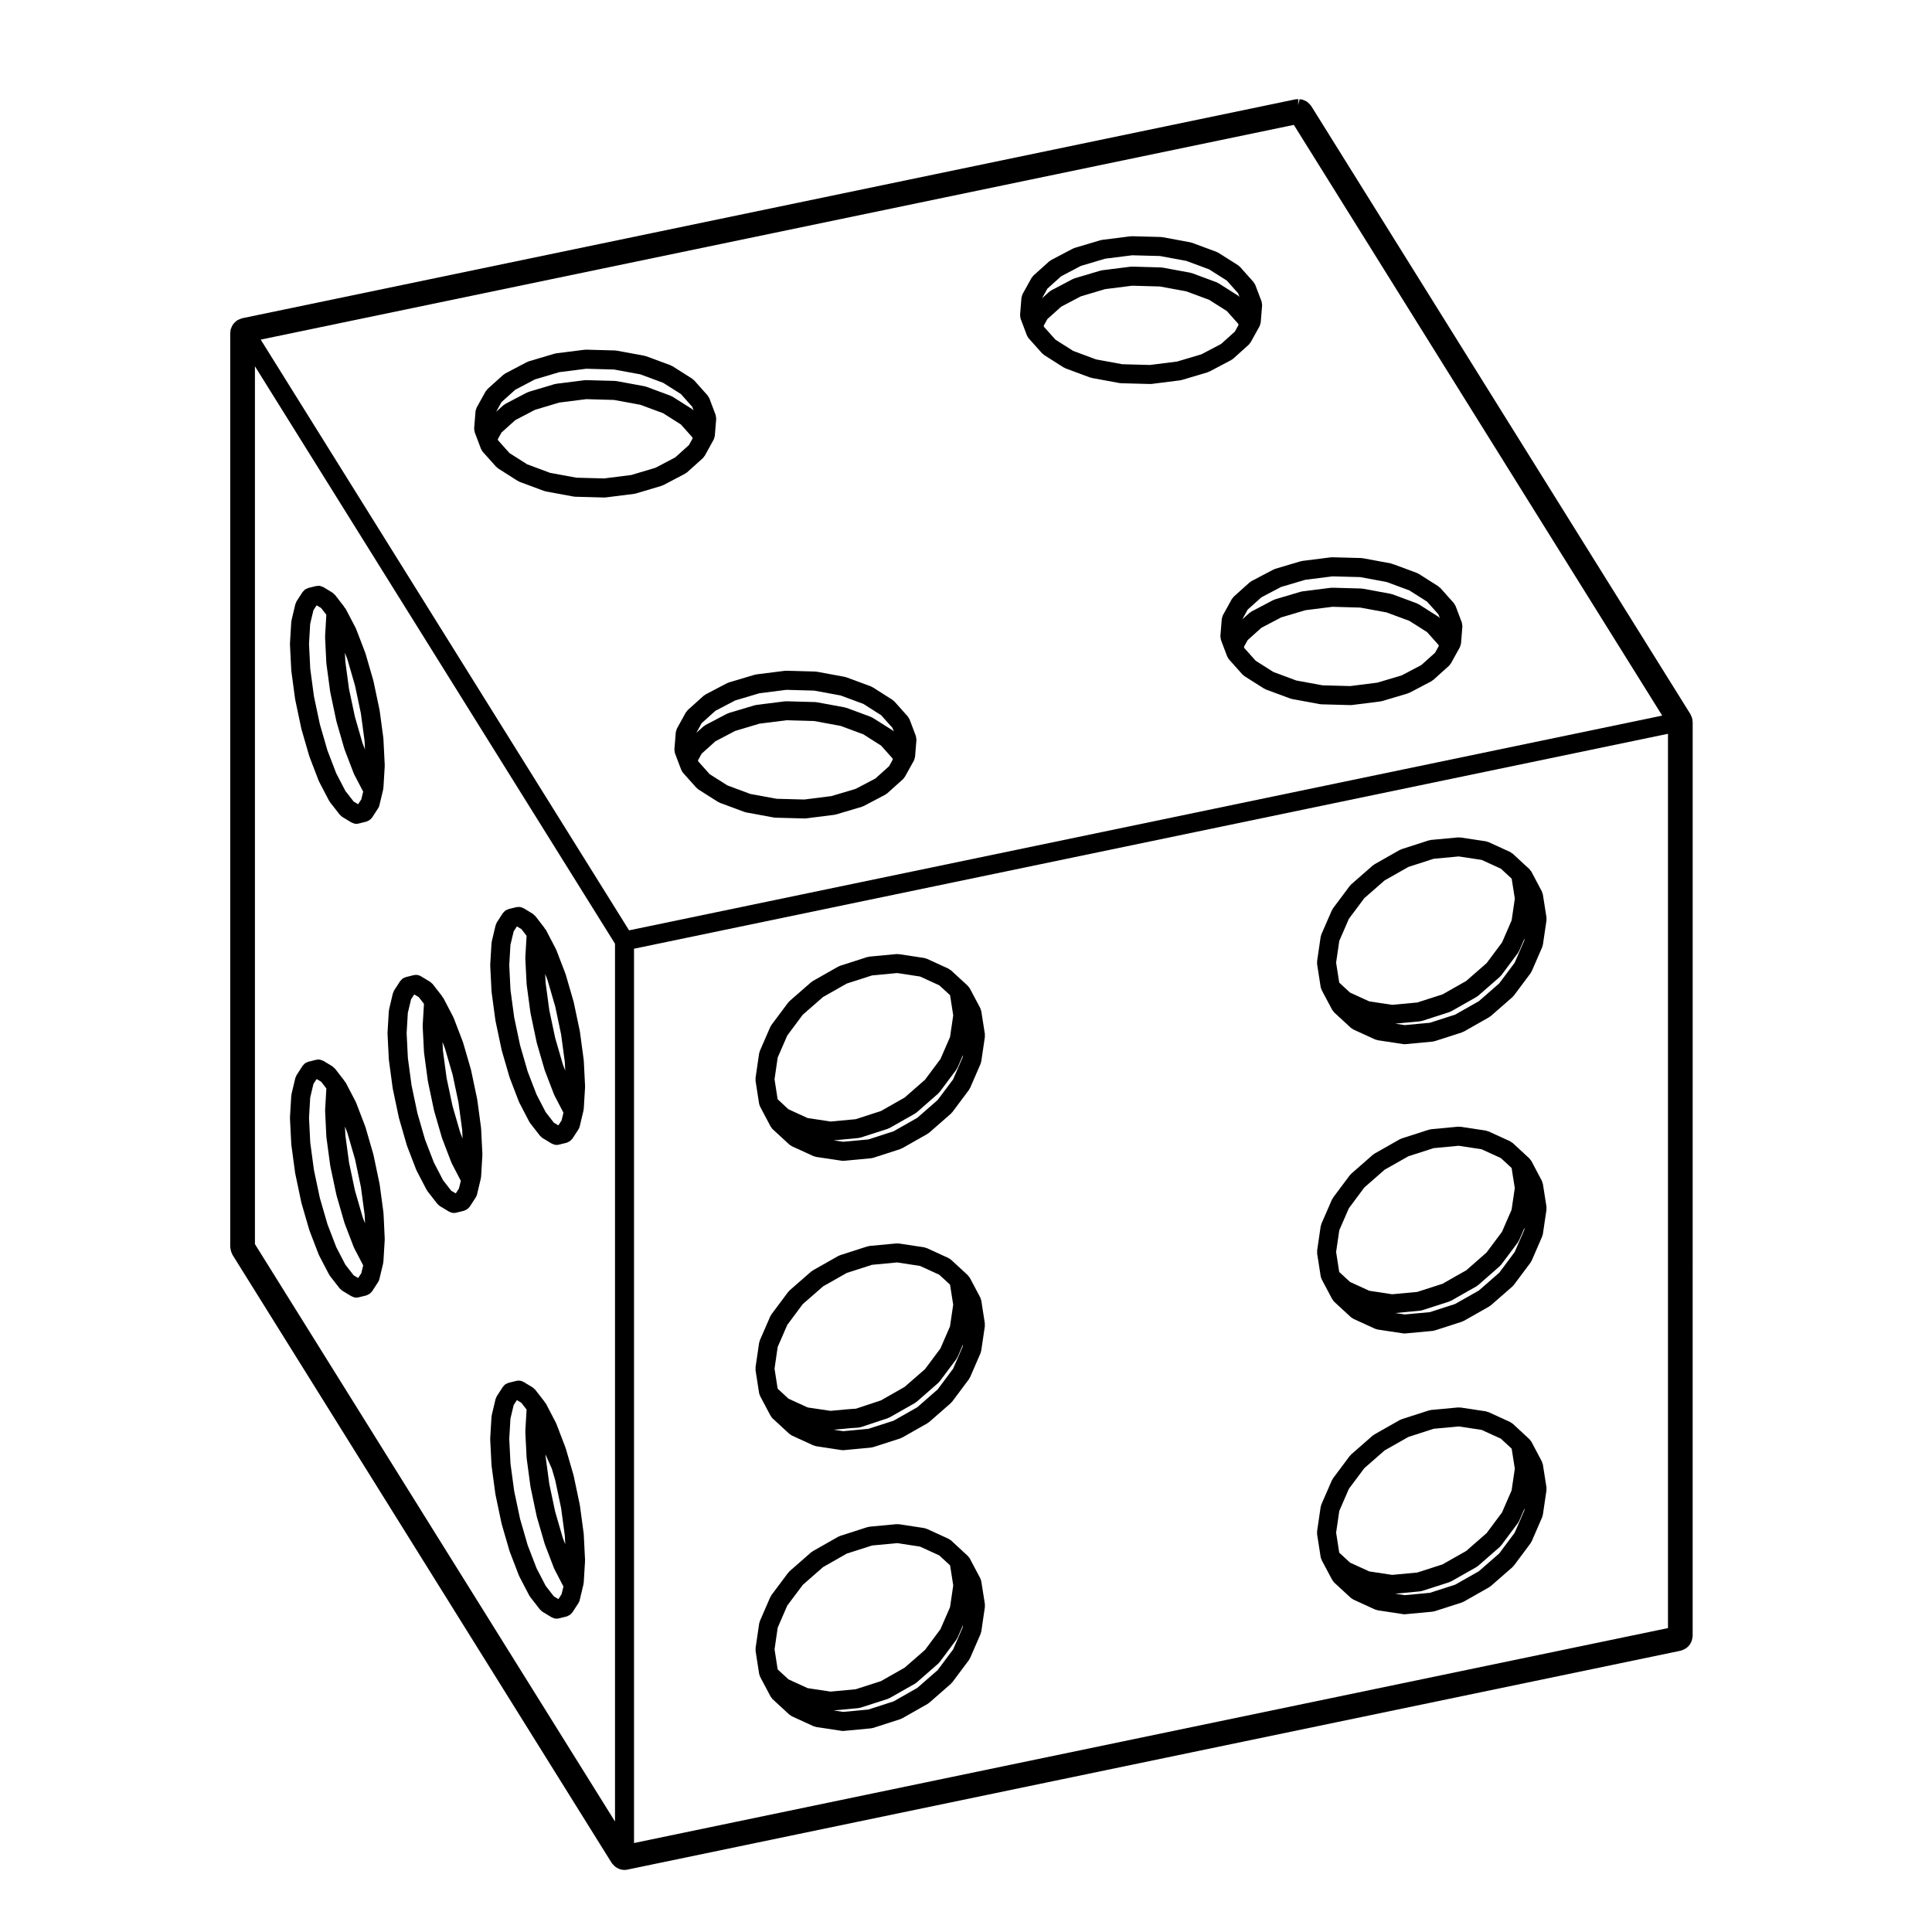 <?xml version="1.0" encoding="UTF-8"?>
<!-- Uploaded to: ICON Repo, www.iconrepo.com, Generator: ICON Repo Mixer Tools -->
<svg fill="#000000" width="800px" height="800px" version="1.1" viewBox="144 144 512 512" xmlns="http://www.w3.org/2000/svg">
 <g>
  <path d="m481.61 294.92c-0.074 0.031-0.156 0.031-0.23 0.07l-5.727 3.012c-0.098 0.051-0.152 0.133-0.238 0.191-0.09 0.066-0.191 0.09-0.277 0.168l-4.18 3.758c-0.109 0.105-0.176 0.238-0.266 0.359-0.086 0.105-0.191 0.18-0.258 0.301l-2.352 4.262c-0.004 0.004 0 0.012-0.004 0.012-0.09 0.172-0.121 0.367-0.176 0.559-0.035 0.141-0.105 0.273-0.117 0.418 0 0.012-0.004 0.016-0.004 0.023l-0.363 4.469c0 0.016 0.004 0.031 0.004 0.047-0.012 0.18 0.035 0.359 0.066 0.539 0.023 0.152 0.023 0.312 0.074 0.453 0.004 0.02 0.004 0.035 0.012 0.055l0.953 2.527s0.004 0 0.004 0.004v0l0.699 1.828c0.016 0.035 0.055 0.051 0.07 0.086 0.105 0.242 0.215 0.484 0.402 0.691l3.543 3.977c0.07 0.082 0.168 0.109 0.246 0.18 0.102 0.09 0.168 0.203 0.289 0.273l5.215 3.305c0.055 0.035 0.121 0.02 0.18 0.051 0.102 0.055 0.176 0.141 0.293 0.18l6.516 2.418c0.082 0.031 0.156 0.02 0.238 0.039 0.066 0.016 0.109 0.059 0.18 0.074l7.379 1.359c0.117 0.02 0.227 0.023 0.336 0.031 0.02 0 0.035 0.012 0.051 0.012l6.555 0.176h0.004l1.18 0.031h0.066c0.105 0 0.211-0.004 0.312-0.02l7.559-0.953c0.051-0.004 0.09-0.035 0.141-0.047 0.086-0.016 0.172-0.012 0.262-0.039l6.879-2.047c0.102-0.031 0.168-0.098 0.258-0.137 0.066-0.023 0.133-0.016 0.195-0.051l5.727-3.012c0.086-0.047 0.137-0.121 0.211-0.172 0.102-0.066 0.211-0.102 0.301-0.18l4.18-3.758c0.168-0.152 0.273-0.336 0.387-0.52 0.035-0.055 0.102-0.082 0.133-0.137l1.754-3.168s0.004 0 0.004-0.004l0.598-1.074c0.012-0.02 0.012-0.039 0.02-0.059 0.086-0.156 0.117-0.336 0.16-0.516 0.039-0.141 0.105-0.281 0.117-0.422 0.004-0.012 0.012-0.02 0.012-0.031l0.363-4.469c0-0.016-0.004-0.031-0.004-0.047 0.012-0.188-0.035-0.367-0.07-0.555-0.02-0.145-0.02-0.297-0.07-0.434-0.004-0.02 0-0.039-0.012-0.059l-1.652-4.359c-0.066-0.168-0.176-0.289-0.273-0.43-0.074-0.117-0.109-0.25-0.207-0.359l-0.051-0.055c-0.004 0-0.004-0.004-0.012-0.012l-3.492-3.91c-0.086-0.09-0.191-0.137-0.289-0.211-0.09-0.074-0.141-0.172-0.246-0.238l-4.523-2.871s-0.004 0-0.004-0.004l-0.66-0.422c-0.086-0.051-0.176-0.059-0.262-0.105-0.086-0.039-0.141-0.105-0.227-0.137l-6.16-2.281c-0.07-0.023-0.133-0.012-0.203-0.031-0.059-0.023-0.105-0.082-0.172-0.105-0.07-0.023-0.137-0.012-0.203-0.031-0.07-0.02-0.121-0.066-0.195-0.082l-7.379-1.367c-0.07-0.016-0.133 0.012-0.195 0-0.07-0.004-0.121-0.039-0.191-0.047l-7.734-0.207h-0.07c-0.055 0-0.105 0.023-0.156 0.031-0.055 0-0.105-0.02-0.156-0.012l-7.566 0.953c-0.074 0.012-0.125 0.051-0.203 0.066-0.07 0.016-0.133 0-0.203 0.02l-6.879 2.047c-0.074 0.039-0.133 0.102-0.211 0.129zm42.699 22.059-3.641 3.269-5.223 2.746-6.434 1.914-7.168 0.906-0.988-0.023-6.367-0.172-6.969-1.281-6.055-2.254-4.699-2.977-3.004-3.367-0.109-0.309 0.988-1.789 3.641-3.269 5.223-2.746 6.434-1.914 7.176-0.906 7.356 0.207 6.973 1.281 6.055 2.242 4.691 2.977 3.008 3.367 0.109 0.301zm-34.371-19.332 7.176-0.906 7.356 0.195 6.984 1.293 0.156 0.055 5.875 2.176 0.438 0.281h0.012s0.004 0.004 0.004 0.004l4.246 2.695 3.012 3.367 0.367 0.977c-0.039-0.039-0.09-0.059-0.125-0.098-0.09-0.074-0.145-0.176-0.25-0.242l-5.203-3.305c-0.082-0.051-0.168-0.055-0.246-0.098-0.086-0.039-0.141-0.105-0.23-0.141l-6.516-2.414c-0.074-0.023-0.141-0.016-0.215-0.035-0.07-0.02-0.125-0.066-0.203-0.082l-7.379-1.359c-0.07-0.012-0.133 0.012-0.195 0-0.07-0.004-0.121-0.039-0.191-0.047l-7.734-0.215c-0.066 0-0.117 0.031-0.18 0.035-0.07 0-0.133-0.023-0.203-0.016l-7.566 0.953c-0.074 0.012-0.125 0.051-0.203 0.066-0.07 0.016-0.133 0-0.203 0.02l-6.879 2.047c-0.086 0.023-0.137 0.086-0.215 0.117-0.082 0.031-0.16 0.031-0.238 0.07l-5.727 3.012c-0.098 0.051-0.152 0.137-0.238 0.195-0.09 0.059-0.191 0.086-0.277 0.16l-1.918 1.723 1.414-2.57 3.641-3.269 5.223-2.746z"/>
  <path d="m553.83 463.79-0.953-6.062c-0.02-0.125-0.098-0.238-0.137-0.363-0.047-0.137-0.055-0.289-0.121-0.414l-2.098-3.965c0-0.012-0.004-0.012-0.004-0.012l-0.691-1.301c-0.066-0.117-0.168-0.195-0.25-0.309-0.09-0.117-0.145-0.258-0.266-0.363l-0.984-0.906-3.441-3.188c-0.102-0.09-0.223-0.125-0.332-0.195-0.109-0.082-0.203-0.188-0.328-0.246l-5.785-2.644c-0.105-0.051-0.227-0.039-0.336-0.082-0.109-0.031-0.211-0.102-0.328-0.117l-6.731-1.023c-0.105-0.012-0.211 0.02-0.316 0.02-0.102 0-0.191-0.039-0.297-0.039l-7.227 0.68c-0.102 0.012-0.176 0.07-0.273 0.09-0.09 0.02-0.176 0-0.266 0.031l-7.227 2.324c-0.082 0.02-0.137 0.082-0.211 0.117-0.086 0.039-0.176 0.039-0.262 0.09l-6.731 3.82c-0.082 0.039-0.121 0.117-0.195 0.168-0.07 0.051-0.152 0.07-0.215 0.125l-5.773 5.059c-0.07 0.059-0.102 0.137-0.16 0.207-0.059 0.07-0.141 0.105-0.195 0.176l-4.43 5.934c-0.066 0.09-0.082 0.188-0.133 0.277-0.047 0.09-0.117 0.137-0.156 0.227l-2.797 6.414c-0.047 0.102-0.035 0.207-0.066 0.309-0.035 0.117-0.105 0.215-0.121 0.332l-0.945 6.465c-0.02 0.137 0.02 0.266 0.02 0.395 0.004 0.125-0.035 0.238-0.016 0.363l0.945 6.07c0.035 0.215 0.121 0.402 0.207 0.59 0.031 0.07 0.023 0.137 0.059 0.195l0.031 0.059 0.004 0.012 0.387 0.73 2.371 4.469c0.031 0.059 0.09 0.082 0.121 0.125 0.109 0.188 0.215 0.383 0.387 0.539l4.43 4.09c0.121 0.117 0.277 0.176 0.418 0.266 0.09 0.051 0.145 0.125 0.246 0.176l5.773 2.644c0.102 0.039 0.203 0.031 0.301 0.07 0.125 0.039 0.238 0.105 0.371 0.125l6.731 1.012c0.121 0.02 0.242 0.031 0.363 0.031h0.008 0.004 0.004c0.074 0 0.145 0 0.223-0.012l7.227-0.672c0.07 0 0.121-0.039 0.191-0.059 0.117-0.02 0.23-0.012 0.348-0.051l7.227-2.332c0.102-0.039 0.172-0.105 0.266-0.145 0.066-0.031 0.137-0.02 0.203-0.059l3.305-1.867h0.004l3.426-1.949c0.066-0.039 0.105-0.105 0.168-0.145 0.082-0.051 0.172-0.082 0.246-0.145l5.785-5.047c0.086-0.07 0.125-0.176 0.195-0.258 0.051-0.059 0.117-0.082 0.16-0.137l3.043-4.074c0.004 0 0.012 0 0.016-0.012l1.375-1.848c0.086-0.105 0.105-0.238 0.168-0.352 0.035-0.059 0.102-0.09 0.121-0.145l2.785-6.422c0.039-0.09 0.031-0.176 0.059-0.266 0.035-0.125 0.105-0.238 0.121-0.363l0.953-6.465c0.02-0.137-0.02-0.266-0.02-0.395 0.012-0.133 0.043-0.254 0.023-0.379zm-46.977 22.27-5.082-2.332-2.848-2.625-0.02-0.039-0.82-5.285 0.848-5.773 2.535-5.812 4.09-5.492 5.379-4.715 6.293-3.562 6.695-2.156 6.66-0.629 6.055 0.926 5.109 2.332 2.836 2.625 0.02 0.039 0.316 2.055 0.516 3.219-0.852 5.769-1.629 3.738-0.91 2.098-4.102 5.492-5.359 4.707-3.215 1.809c-0.004 0-0.004 0.012-0.004 0.012l-3.082 1.754-6.695 2.156-6.66 0.621zm41.086-16.102-2.535 5.844-1.203 1.613c-0.004 0.012-0.004 0.012-0.012 0.02l-2.863 3.84-5.414 4.727-3.18 1.809h-0.012l-3.094 1.754-6.691 2.168-6.66 0.609-2.519-0.371 6.57-0.621c0.07 0 0.121-0.039 0.191-0.059 0.117-0.02 0.23-0.012 0.344-0.051l7.227-2.324c0.105-0.039 0.18-0.105 0.277-0.156 0.066-0.031 0.137-0.02 0.195-0.051l3.293-1.879h0.004l3.426-1.941c0.074-0.039 0.117-0.105 0.188-0.156 0.074-0.059 0.16-0.082 0.23-0.137l5.773-5.059c0.082-0.07 0.109-0.168 0.18-0.238 0.055-0.059 0.125-0.09 0.176-0.145l4.438-5.934c0.086-0.117 0.105-0.246 0.172-0.363 0.031-0.059 0.098-0.082 0.121-0.145l1.023-2.363 0.438-1.012z"/>
  <path d="m298.7 550.58c-0.004-0.039-0.023-0.07-0.031-0.102 0-0.039 0.012-0.07 0.012-0.105l-1.004-7.445c-0.012-0.031-0.031-0.059-0.035-0.09s0.004-0.059 0-0.09l-1.594-7.578c-0.004-0.039-0.031-0.059-0.039-0.09-0.004-0.039 0.004-0.07-0.004-0.102l-0.953-3.285-1.133-3.894c-0.012-0.039-0.039-0.059-0.051-0.102-0.016-0.031-0.012-0.07-0.02-0.102l-2.418-6.309c-0.02-0.051-0.055-0.082-0.074-0.117-0.023-0.051-0.016-0.102-0.047-0.145l-2.602-4.996c-0.07-0.137-0.188-0.227-0.277-0.344-0.039-0.07-0.09-0.137-0.133-0.195-0.023-0.039-0.035-0.09-0.066-0.125l-2.371-3.059c-0.098-0.117-0.227-0.188-0.332-0.289-0.117-0.105-0.207-0.238-0.344-0.324l-2.418-1.465c-0.031-0.012-0.059-0.012-0.09-0.031-0.262-0.145-0.539-0.258-0.836-0.297-0.332-0.059-0.664-0.039-0.984 0.039l-2.086 0.516c-0.133 0.031-0.23 0.105-0.352 0.168-0.168 0.07-0.344 0.117-0.5 0.227-0.176 0.125-0.312 0.297-0.449 0.465-0.07 0.082-0.156 0.125-0.215 0.215l-0.035 0.059c-0.004 0-0.004 0.012-0.004 0.012l-1.465 2.258c-0.004 0-0.012 0.012-0.012 0.012l-0.082 0.117c-0.07 0.117-0.09 0.246-0.141 0.363-0.066 0.145-0.152 0.266-0.191 0.422l-1.004 4.231c-0.02 0.082 0 0.145-0.012 0.215-0.012 0.082-0.051 0.137-0.055 0.215l-0.344 5.719c-0.004 0.051 0.02 0.09 0.02 0.137 0 0.047-0.023 0.09-0.023 0.137l0.344 6.82c0.004 0.039 0.023 0.07 0.031 0.105 0 0.039-0.012 0.07-0.012 0.102l1.004 7.453c0.012 0.039 0.031 0.059 0.035 0.102 0.004 0.031-0.004 0.059 0 0.09l1.594 7.578c0.004 0.031 0.031 0.059 0.039 0.102 0.004 0.031 0 0.059 0.004 0.09l2.086 7.184c0.012 0.02 0.039 0.031 0.047 0.059 0.016 0.051 0.004 0.102 0.023 0.137l2.418 6.297c0.016 0.039 0.051 0.051 0.07 0.09 0.02 0.051 0.02 0.117 0.051 0.168l2.602 4.996c0.023 0.059 0.086 0.082 0.109 0.125 0.055 0.082 0.07 0.176 0.133 0.258l2.602 3.344c0.051 0.07 0.121 0.09 0.176 0.145 0.156 0.168 0.301 0.344 0.504 0.465l2.418 1.465c0.047 0.031 0.102 0.02 0.137 0.039 0.359 0.195 0.746 0.324 1.168 0.324 0.195 0 0.398-0.02 0.598-0.07l2.086-0.516c0.125-0.031 0.227-0.117 0.344-0.168 0.121-0.051 0.238-0.09 0.352-0.168 0.289-0.168 0.523-0.383 0.711-0.648 0.031-0.039 0.082-0.051 0.105-0.09l0.047-0.07 1.547-2.383c0.156-0.238 0.277-0.504 0.344-0.797l0.828-3.481 0.176-0.734c0.02-0.082 0-0.145 0.012-0.215 0.012-0.082 0.051-0.137 0.055-0.215l0.344-5.727c0.004-0.051-0.02-0.09-0.02-0.137s0.023-0.102 0.023-0.145zm-5.875 15.891-0.805 1.25-0.105 0.02-1.133-0.68-2.172-2.797-2.422-4.676-2.344-6.082-2.019-6.977-1.559-7.379-0.98-7.258-0.328-6.594 0.316-5.352 0.855-3.594 0.812-1.25 0.105-0.031 1.133 0.691 1.375 1.785-0.336 5.68c-0.004 0.051 0.02 0.09 0.02 0.137 0 0.047-0.023 0.09-0.023 0.137l0.344 6.812c0.004 0.039 0.023 0.07 0.031 0.105 0 0.039-0.012 0.07-0.012 0.102l1.004 7.453c0.012 0.039 0.031 0.059 0.035 0.102 0.004 0.031-0.004 0.059 0 0.09l1.594 7.578c0.004 0.031 0.031 0.059 0.039 0.102 0.004 0.031 0 0.059 0.004 0.09l2.086 7.184c0.012 0.02 0.039 0.031 0.051 0.059 0.012 0.051 0 0.09 0.02 0.137l2.418 6.309c0.012 0.031 0.051 0.051 0.066 0.082 0.023 0.059 0.023 0.117 0.055 0.176l2.367 4.566zm0.328-14.879-2.031-6.996-1.559-7.379-0.977-7.262-0.023-0.504 1.699 3.82 0.883 3.023 1.559 7.391 0.977 7.25 0.117 2.324z"/>
  <path d="m271.5 443.06c-0.004-0.039-0.023-0.07-0.031-0.105 0-0.031 0.012-0.059 0.012-0.102l-1.004-7.453c-0.012-0.031-0.031-0.059-0.035-0.09s0.004-0.059 0-0.09l-1.594-7.578c-0.004-0.039-0.031-0.059-0.039-0.09-0.004-0.039 0.004-0.07-0.004-0.102l-0.953-3.285-1.133-3.894c-0.012-0.039-0.039-0.059-0.051-0.102-0.016-0.031-0.012-0.07-0.02-0.102l-2.418-6.309c-0.02-0.051-0.059-0.082-0.082-0.125-0.02-0.039-0.02-0.09-0.039-0.137l-2.602-4.988c-0.07-0.125-0.188-0.215-0.277-0.332-0.039-0.082-0.082-0.137-0.121-0.207-0.023-0.039-0.035-0.09-0.066-0.125l-0.012-0.012-2.371-3.047c-0.098-0.117-0.223-0.188-0.328-0.281-0.121-0.109-0.211-0.242-0.359-0.328l-2.414-1.457c-0.289-0.176-0.605-0.293-0.945-0.344-0.332-0.051-0.68-0.031-1.004 0.051l-2.047 0.508c-0.117 0.023-0.203 0.102-0.309 0.141-0.191 0.074-0.383 0.141-0.551 0.258-0.156 0.109-0.266 0.262-0.395 0.398-0.082 0.098-0.188 0.16-0.262 0.273l-1.594 2.449c-0.086 0.121-0.105 0.273-0.16 0.402-0.055 0.133-0.141 0.246-0.176 0.387l-1.004 4.231c-0.02 0.082 0 0.145-0.012 0.227-0.012 0.07-0.051 0.125-0.055 0.207l-0.344 5.727c-0.004 0.051 0.02 0.09 0.02 0.137s-0.023 0.09-0.023 0.137l0.344 6.812c0.004 0.039 0.023 0.07 0.031 0.105 0 0.039-0.012 0.07-0.012 0.102l1.004 7.453c0.012 0.039 0.031 0.059 0.035 0.102 0.004 0.031-0.004 0.059 0 0.09l1.594 7.578c0.004 0.031 0.031 0.059 0.035 0.09 0.012 0.031 0 0.059 0.012 0.09l2.074 7.184c0.012 0.031 0.039 0.039 0.047 0.07 0.016 0.051 0.004 0.09 0.023 0.137l2.43 6.309c0.016 0.039 0.051 0.051 0.07 0.09 0.02 0.051 0.02 0.117 0.051 0.168l2.602 4.996c0.023 0.059 0.086 0.082 0.109 0.125 0.055 0.082 0.07 0.176 0.133 0.258l2.602 3.344c0.051 0.07 0.121 0.09 0.176 0.145 0.156 0.168 0.301 0.344 0.504 0.465l2.418 1.465c0.047 0.031 0.102 0.02 0.137 0.039 0.359 0.195 0.746 0.324 1.168 0.324 0.195 0 0.398-0.02 0.598-0.07l2.086-0.516c0.125-0.031 0.227-0.117 0.344-0.168 0.125-0.051 0.242-0.09 0.352-0.168 0.293-0.176 0.527-0.395 0.727-0.66 0.023-0.039 0.066-0.051 0.098-0.09l0.035-0.059h0.004l1.543-2.383c0.156-0.238 0.281-0.516 0.348-0.805l0.828-3.481 0.176-0.746c0.02-0.07 0-0.137 0.012-0.207 0.012-0.082 0.051-0.137 0.055-0.215l0.344-5.719c0.004-0.051-0.02-0.09-0.02-0.137 0-0.047 0.023-0.102 0.023-0.145zm-5.871 15.895-0.812 1.258-0.105 0.02-1.133-0.68-2.172-2.797-2.422-4.676-2.344-6.082-2.023-6.996-1.551-7.371-0.977-7.262-0.328-6.586 0.316-5.359 0.855-3.582 0.805-1.25 0.105-0.02 1.137 0.68 1.375 1.773-0.336 5.68c-0.004 0.051 0.02 0.09 0.02 0.137s-0.023 0.09-0.023 0.137l0.344 6.82c0.004 0.039 0.023 0.07 0.031 0.105 0 0.039-0.012 0.07-0.012 0.102l1.004 7.453c0.012 0.039 0.031 0.059 0.035 0.102 0.004 0.031-0.004 0.059 0 0.09l1.594 7.578c0.004 0.031 0.031 0.059 0.039 0.102 0.004 0.031 0 0.059 0.004 0.09l2.086 7.184c0.012 0.02 0.039 0.031 0.051 0.059 0.012 0.051 0 0.09 0.02 0.137l2.418 6.309c0.016 0.031 0.051 0.051 0.07 0.082 0.023 0.059 0.02 0.125 0.051 0.176l2.371 4.555zm0.32-14.871-2.031-6.996-1.559-7.379-0.977-7.262-0.117-2.324 0.641 1.664 1.102 3.797 0.934 3.188 1.559 7.391 0.977 7.25 0.117 2.332z"/>
  <path d="m386.8 339.59c-0.023-0.172-0.031-0.348-0.09-0.508 0-0.016 0-0.035-0.004-0.051l-1.652-4.367c-0.055-0.145-0.16-0.246-0.242-0.379-0.082-0.137-0.125-0.289-0.238-0.414l-3.551-3.977c-0.086-0.098-0.195-0.137-0.289-0.215-0.098-0.074-0.156-0.176-0.258-0.242l-0.609-0.383h-0.004l-4.574-2.91c-0.086-0.051-0.172-0.055-0.258-0.102-0.086-0.039-0.137-0.105-0.223-0.137l-6.516-2.414c-0.074-0.023-0.145-0.016-0.215-0.035-0.07-0.02-0.125-0.066-0.207-0.082l-7.379-1.359c-0.066-0.012-0.121 0.012-0.188 0-0.07-0.004-0.125-0.039-0.195-0.047l-7.734-0.215c-0.07 0-0.121 0.031-0.191 0.035-0.066 0-0.121-0.023-0.191-0.016l-7.566 0.953c-0.074 0.012-0.125 0.051-0.195 0.066s-0.137 0-0.207 0.02l-6.879 2.047c-0.082 0.023-0.137 0.086-0.215 0.109-0.082 0.031-0.16 0.031-0.238 0.07l-5.727 3.012c-0.098 0.051-0.152 0.133-0.238 0.191-0.09 0.059-0.195 0.09-0.277 0.168l-4.18 3.758c-0.105 0.102-0.168 0.227-0.25 0.336-0.09 0.105-0.203 0.191-0.273 0.316l-2.352 4.262c-0.012 0.012-0.004 0.023-0.012 0.035-0.074 0.133-0.098 0.293-0.137 0.438-0.059 0.172-0.137 0.336-0.145 0.508-0.004 0.012-0.012 0.02-0.012 0.031l-0.312 3.894v0.004l-0.051 0.551c0 0.02 0.012 0.035 0.004 0.055-0.012 0.172 0.035 0.336 0.059 0.508 0.023 0.168 0.023 0.332 0.082 0.488 0.004 0.016 0.004 0.035 0.012 0.055l0.953 2.527h0.004l0.699 1.84c0.012 0.035 0.051 0.047 0.059 0.082 0.105 0.246 0.227 0.492 0.414 0.707l3.543 3.965c0.074 0.082 0.176 0.117 0.258 0.188 0.102 0.086 0.16 0.195 0.277 0.266l5.215 3.305c0.055 0.035 0.117 0.02 0.176 0.051 0.102 0.055 0.176 0.141 0.297 0.18l6.516 2.418c0.082 0.031 0.156 0.02 0.242 0.047 0.066 0.016 0.109 0.059 0.18 0.07l7.379 1.359c0.105 0.02 0.227 0.023 0.332 0.031 0.02 0 0.031 0.012 0.051 0.012l6.555 0.176h0.004l1.18 0.031h0.066c0.105 0 0.211-0.004 0.312-0.02l7.559-0.953c0.051-0.004 0.09-0.035 0.137-0.047 0.09-0.016 0.176-0.012 0.266-0.039l6.879-2.047c0.102-0.031 0.168-0.098 0.258-0.137 0.066-0.023 0.137-0.016 0.195-0.051l5.727-3.012c0.09-0.047 0.137-0.121 0.215-0.172 0.102-0.066 0.207-0.102 0.297-0.18l4.18-3.758c0.172-0.152 0.277-0.344 0.395-0.523 0.035-0.055 0.102-0.074 0.125-0.133l1.754-3.168s0.004 0 0.004-0.004l0.598-1.074c0.012-0.016 0.012-0.035 0.016-0.055 0.102-0.176 0.137-0.379 0.188-0.574 0.031-0.121 0.09-0.238 0.102-0.363 0.004-0.012 0.012-0.02 0.012-0.035l0.363-4.457c0.004-0.02-0.004-0.035-0.004-0.055 0.012-0.133-0.035-0.293-0.055-0.457zm-7.172 7.453-3.641 3.273-5.231 2.746-6.43 1.914-7.168 0.906-0.988-0.023-6.367-0.172-6.957-1.281-6.07-2.258-4.695-2.973-3.004-3.359-0.109-0.309 0.227-0.406c0.004 0 0.004 0 0.004-0.004l0.754-1.371 3.641-3.281 5.223-2.734 6.445-1.93 7.164-0.902 7.359 0.207 6.969 1.281 2.492 0.922h0.004l3.562 1.324 1.449 0.926c0.004 0 0.004 0 0.004 0.004l3.231 2.047 3.008 3.367 0.109 0.301zm1.109-9.285c-0.09-0.074-0.145-0.176-0.246-0.238l-3.523-2.231h-0.012l-1.668-1.062c-0.074-0.051-0.16-0.055-0.242-0.098-0.09-0.039-0.145-0.109-0.238-0.145l-3.82-1.414h-0.004l-2.695-0.992c-0.074-0.023-0.141-0.016-0.211-0.031-0.074-0.02-0.125-0.066-0.207-0.082l-7.379-1.359c-0.066-0.012-0.125 0.012-0.191 0-0.066-0.012-0.121-0.039-0.191-0.047l-7.734-0.215c-0.074 0-0.137 0.031-0.207 0.035-0.059 0-0.117-0.02-0.176-0.016l-7.566 0.953c-0.07 0.012-0.125 0.051-0.195 0.066-0.07 0.016-0.137 0-0.207 0.02l-6.879 2.055c-0.086 0.023-0.137 0.086-0.215 0.109-0.082 0.031-0.156 0.031-0.238 0.07l-5.727 3.004c-0.09 0.051-0.145 0.133-0.238 0.191-0.09 0.066-0.195 0.09-0.281 0.168l-1.914 1.723 1.414-2.57 3.641-3.273 5.231-2.746 6.43-1.914 7.176-0.906 7.359 0.207 6.973 1.281 6.047 2.238 4.352 2.769h0.012c0.004 0 0.004 0.004 0.004 0.004l0.324 0.203 3.008 3.359 0.367 0.973c-0.027-0.031-0.078-0.055-0.129-0.09z"/>
  <path d="m245.6 339.83c0-0.035 0.012-0.066 0.012-0.105l-1.004-7.453c-0.012-0.035-0.031-0.059-0.035-0.09-0.004-0.031 0.004-0.059 0-0.09l-1.594-7.566c-0.004-0.031-0.031-0.055-0.035-0.086-0.012-0.031 0-0.066-0.012-0.102l-0.953-3.293v-0.004l-1.125-3.883c-0.012-0.035-0.039-0.059-0.051-0.098-0.012-0.035-0.004-0.074-0.02-0.109l-2.418-6.297c-0.02-0.047-0.059-0.074-0.082-0.121-0.02-0.047-0.016-0.098-0.039-0.141l-2.609-4.996c-0.07-0.137-0.188-0.223-0.277-0.344-0.039-0.07-0.09-0.137-0.137-0.207-0.023-0.035-0.031-0.082-0.059-0.117l-2.316-2.992-0.004-0.004-0.051-0.059c-0.09-0.121-0.215-0.188-0.324-0.289-0.117-0.105-0.215-0.242-0.352-0.328l-2.418-1.465c-0.125-0.074-0.266-0.09-0.402-0.141-0.168-0.07-0.332-0.156-0.523-0.188-0.262-0.039-0.523-0.012-0.777 0.031-0.07 0.012-0.137-0.012-0.207 0.004l-2.086 0.516c-0.137 0.035-0.242 0.117-0.363 0.172-0.168 0.07-0.332 0.121-0.488 0.227-0.168 0.117-0.293 0.277-0.418 0.43-0.082 0.09-0.176 0.145-0.246 0.246l-1.594 2.457c-0.082 0.121-0.102 0.262-0.152 0.395-0.059 0.137-0.145 0.25-0.18 0.398l-1.004 4.231c-0.02 0.074 0 0.145-0.012 0.215-0.012 0.074-0.051 0.137-0.055 0.211l-0.344 5.719c-0.004 0.047 0.02 0.09 0.02 0.137 0 0.047-0.023 0.09-0.023 0.141l0.344 6.812c0.004 0.035 0.023 0.07 0.031 0.105 0 0.035-0.012 0.07-0.012 0.105l1.004 7.457c0.012 0.035 0.031 0.059 0.035 0.098 0.004 0.031-0.004 0.055 0 0.086l1.594 7.566c0.004 0.035 0.031 0.066 0.039 0.102 0.004 0.031 0 0.055 0.004 0.086l2.086 7.195c0.012 0.023 0.039 0.035 0.047 0.059 0.016 0.047 0.004 0.098 0.023 0.141l2.418 6.297c0.012 0.035 0.051 0.051 0.066 0.082 0.023 0.059 0.023 0.121 0.055 0.176l2.602 4.996c0.023 0.055 0.086 0.074 0.117 0.125 0.051 0.086 0.07 0.18 0.125 0.262l2.609 3.344c0.051 0.059 0.121 0.086 0.176 0.141 0.152 0.168 0.301 0.344 0.504 0.465l2.418 1.465c0.047 0.023 0.102 0.016 0.137 0.035 0.359 0.191 0.746 0.328 1.168 0.328 0.195 0 0.402-0.02 0.598-0.074l2.074-0.516c0.133-0.031 0.227-0.109 0.348-0.16 0.121-0.051 0.238-0.098 0.348-0.168 0.289-0.172 0.52-0.387 0.711-0.645 0.031-0.039 0.082-0.055 0.105-0.102l1.582-2.445c0.156-0.238 0.277-0.504 0.344-0.797l0.836-3.481v-0.02c0-0.004 0.004-0.012 0.012-0.016l0.168-0.746c0.012-0.066-0.012-0.133 0-0.195 0.012-0.07 0.051-0.133 0.055-0.207l0.344-5.719c0.004-0.047-0.02-0.09-0.02-0.137s0.023-0.09 0.023-0.141l-0.344-6.82c0.008-0.035-0.012-0.066-0.016-0.102zm-5.844 15.996-0.816 1.258-0.09 0.02-1.129-0.684-2.18-2.793-2.43-4.676-2.336-6.074-2.016-6.969-1.562-7.391-0.977-7.266-0.328-6.578 0.309-5.359 0.855-3.586 0.812-1.258 0.105-0.023 1.133 0.684 1.375 1.777-0.328 5.672c-0.004 0.047 0.02 0.086 0.02 0.133 0 0.051-0.023 0.09-0.023 0.141l0.332 6.82c0.004 0.039 0.023 0.07 0.031 0.105 0 0.035-0.012 0.07-0.012 0.105l1.004 7.453c0.012 0.035 0.031 0.059 0.035 0.098 0.004 0.031-0.004 0.059 0 0.09l1.602 7.578c0.004 0.035 0.031 0.059 0.035 0.098 0.012 0.023 0 0.055 0.012 0.086l2.074 7.184c0.012 0.023 0.039 0.039 0.047 0.066 0.016 0.047 0.004 0.09 0.023 0.137l2.418 6.309c0.016 0.035 0.051 0.051 0.07 0.086 0.02 0.059 0.02 0.121 0.051 0.18l2.371 4.543zm0.32-14.871-2.019-6.992-1.566-7.394-0.977-7.25-0.109-2.336 0.645 1.676 1.094 3.785v0.004l0.938 3.223 1.551 7.359 0.977 7.254 0.117 2.324z"/>
  <path d="m298.67 424.93c0-0.039 0.012-0.07 0.012-0.105l-1.004-7.453c-0.012-0.031-0.031-0.059-0.035-0.09s0.004-0.059 0-0.102l-1.594-7.566c-0.004-0.031-0.031-0.051-0.035-0.082-0.012-0.039 0-0.07-0.012-0.102l-0.953-3.293-0.004-0.004-1.129-3.891c-0.012-0.035-0.039-0.059-0.051-0.098-0.012-0.035-0.004-0.07-0.02-0.105l-2.418-6.297c-0.02-0.047-0.059-0.074-0.082-0.117-0.02-0.047-0.016-0.098-0.039-0.141l-2.602-4.996c-0.07-0.137-0.188-0.227-0.277-0.344-0.039-0.074-0.09-0.137-0.137-0.207-0.023-0.035-0.031-0.082-0.059-0.117l-2.316-2.992s-0.004-0.004-0.004-0.004l-0.051-0.059c-0.086-0.109-0.207-0.172-0.309-0.266-0.125-0.117-0.227-0.258-0.371-0.348l-2.418-1.465c-0.07-0.039-0.145-0.039-0.215-0.074-0.227-0.109-0.453-0.211-0.711-0.25-0.25-0.039-0.5-0.004-0.734 0.023-0.09 0.012-0.168-0.012-0.246 0.012l-2.086 0.516c-0.121 0.031-0.215 0.105-0.324 0.156-0.18 0.07-0.363 0.133-0.527 0.246-0.156 0.117-0.281 0.273-0.414 0.418-0.082 0.09-0.176 0.152-0.246 0.25l-1.594 2.457c-0.082 0.125-0.102 0.266-0.156 0.398-0.055 0.133-0.141 0.246-0.176 0.395l-1.004 4.231c-0.02 0.074 0 0.145-0.012 0.215-0.012 0.07-0.051 0.133-0.055 0.211l-0.344 5.719c-0.004 0.047 0.02 0.09 0.02 0.137 0 0.047-0.023 0.09-0.023 0.141l0.344 6.812c0.004 0.035 0.023 0.07 0.031 0.105 0 0.039-0.012 0.07-0.012 0.105l1.004 7.453c0.012 0.039 0.031 0.059 0.035 0.102 0.004 0.031-0.004 0.059 0 0.09l1.594 7.566c0.004 0.039 0.031 0.07 0.039 0.102 0.004 0.031 0 0.059 0.004 0.09l2.086 7.195c0.012 0.02 0.039 0.031 0.047 0.059 0.016 0.051 0.004 0.102 0.023 0.137l2.418 6.297c0.016 0.039 0.051 0.051 0.07 0.09 0.02 0.051 0.02 0.117 0.051 0.168l2.602 4.996c0.023 0.059 0.086 0.082 0.109 0.125 0.055 0.082 0.07 0.176 0.133 0.258l2.602 3.344c0.051 0.07 0.121 0.09 0.176 0.145 0.156 0.168 0.301 0.344 0.504 0.465l2.418 1.465c0.047 0.031 0.102 0.02 0.137 0.039 0.359 0.195 0.746 0.324 1.168 0.324 0.195 0 0.398-0.02 0.598-0.07l2.086-0.516c0.125-0.031 0.227-0.117 0.344-0.168 0.125-0.051 0.242-0.09 0.352-0.168 0.293-0.176 0.527-0.395 0.727-0.66 0.023-0.039 0.066-0.051 0.098-0.09l0.035-0.059h0.004l1.543-2.383c0.156-0.238 0.281-0.516 0.348-0.805l0.828-3.481 0.176-0.746c0.02-0.07 0-0.137 0.012-0.207 0.012-0.082 0.051-0.137 0.055-0.215l0.344-5.719c0.004-0.051-0.02-0.09-0.02-0.137 0-0.047 0.023-0.102 0.023-0.145l-0.344-6.82c-0.012-0.043-0.031-0.07-0.035-0.102zm-5.844 15.992-0.812 1.258-0.105 0.02-1.133-0.68-2.172-2.797-2.422-4.676-2.344-6.082-2.016-6.977-1.562-7.402-0.977-7.25-0.328-6.574 0.316-5.356 0.855-3.586 0.812-1.258 0.105-0.023 1.133 0.684 1.375 1.777-0.336 5.668c-0.004 0.047 0.02 0.09 0.02 0.137s-0.023 0.09-0.023 0.141l0.344 6.82c0.004 0.035 0.023 0.07 0.031 0.105 0 0.035-0.012 0.07-0.012 0.105l1.004 7.441c0.012 0.039 0.031 0.059 0.035 0.102 0.004 0.031-0.004 0.059 0 0.09l1.594 7.578c0.004 0.031 0.031 0.059 0.039 0.102 0.004 0.031 0 0.059 0.004 0.09l2.086 7.184c0.012 0.02 0.039 0.031 0.051 0.059 0.012 0.051 0 0.09 0.02 0.137l2.418 6.309c0.016 0.031 0.051 0.051 0.07 0.082 0.023 0.059 0.02 0.125 0.051 0.176l2.371 4.555zm0.328-14.871-2.031-6.996-1.559-7.379-0.977-7.262-0.117-2.316 0.645 1.668 1.098 3.777v0.012l0.938 3.219 1.551 7.371 0.977 7.246 0.117 2.332z"/>
  <path d="m404.05 411.96c-0.02-0.137-0.102-0.246-0.141-0.383-0.047-0.125-0.055-0.277-0.121-0.402l-2.785-5.25c-0.07-0.133-0.188-0.223-0.277-0.336-0.082-0.105-0.125-0.227-0.238-0.324l-0.984-0.918-0.004-0.004h-0.004l-3.457-3.18c-0.102-0.098-0.227-0.133-0.332-0.207-0.105-0.074-0.191-0.176-0.312-0.23l-5.773-2.644c-0.109-0.051-0.23-0.047-0.344-0.082-0.109-0.035-0.207-0.105-0.328-0.121l-6.731-1.023c-0.102-0.016-0.188 0.016-0.281 0.016-0.117-0.004-0.215-0.047-0.332-0.035l-7.227 0.68c-0.102 0.012-0.18 0.066-0.277 0.086-0.09 0.016-0.172 0-0.258 0.023l-7.227 2.324c-0.09 0.023-0.145 0.09-0.227 0.125-0.086 0.035-0.168 0.035-0.246 0.082l-6.731 3.82c-0.082 0.047-0.121 0.117-0.195 0.168-0.07 0.051-0.156 0.07-0.223 0.125l-5.773 5.039c-0.074 0.07-0.105 0.156-0.172 0.227-0.059 0.059-0.137 0.102-0.188 0.168l-4.438 5.945c-0.066 0.082-0.082 0.176-0.125 0.266-0.047 0.09-0.125 0.145-0.168 0.238l-2.785 6.414c-0.047 0.105-0.035 0.215-0.07 0.324-0.031 0.105-0.098 0.195-0.105 0.312l-0.945 6.465c-0.02 0.125 0.02 0.246 0.02 0.371s-0.039 0.246-0.02 0.383l0.945 6.07c0.031 0.207 0.121 0.383 0.203 0.57 0.031 0.082 0.023 0.145 0.066 0.215l0.031 0.059c0 0.012 0.004 0.012 0.004 0.012l0.387 0.73 2.363 4.469c0.023 0.051 0.086 0.07 0.109 0.117 0.117 0.195 0.227 0.395 0.402 0.559l3.25 2.992 1.184 1.094c0.121 0.117 0.273 0.168 0.402 0.258 0.098 0.059 0.156 0.137 0.258 0.188l5.773 2.644c0.105 0.039 0.207 0.031 0.312 0.07 0.121 0.039 0.23 0.105 0.367 0.125l6.731 1.012c0.121 0.02 0.246 0.031 0.367 0.031h0.004 0.004c0.074 0 0.152 0 0.227-0.012l7.227-0.672c0.07 0 0.121-0.039 0.191-0.059 0.117-0.02 0.238-0.012 0.352-0.051l7.227-2.332c0.105-0.039 0.176-0.105 0.277-0.156 0.059-0.031 0.125-0.02 0.188-0.051l6.731-3.82c0.07-0.039 0.105-0.102 0.168-0.137 0.082-0.059 0.176-0.09 0.25-0.156l5.773-5.047c0.086-0.07 0.117-0.168 0.188-0.246 0.055-0.051 0.121-0.082 0.168-0.137l1.199-1.594h0.004v-0.012l3.238-4.336c0.086-0.105 0.105-0.238 0.172-0.352 0.031-0.059 0.098-0.082 0.121-0.145l2.785-6.422c0.039-0.09 0.031-0.188 0.059-0.289 0.039-0.117 0.102-0.215 0.117-0.344l0.953-6.465c0.02-0.125-0.02-0.246-0.02-0.371 0-0.137 0.039-0.258 0.02-0.395zm-43.941 28.645h-0.012l-2.059-0.305-5.09-2.332-2.848-2.637-0.02-0.031-0.82-5.285 0.836-5.758 2.539-5.836 4.09-5.492 5.391-4.715 6.281-3.562 6.707-2.156 6.656-0.629 6.062 0.922 5.106 2.336 2.832 2.602 0.023 0.059 0.832 5.285-0.848 5.758-2.535 5.824-4.106 5.5-5.391 4.715-6.273 3.562-6.691 2.168-6.664 0.621zm39.012-16.414-2.543 5.863-3.055 4.09-1.031 1.367-5.406 4.727-6.262 3.562-6.711 2.168-6.66 0.609-2.508-0.371 6.566-0.621c0.07 0 0.125-0.051 0.195-0.059 0.105-0.02 0.227-0.02 0.332-0.051l7.227-2.324c0.105-0.039 0.18-0.105 0.281-0.156 0.066-0.031 0.133-0.02 0.191-0.051l6.731-3.82c0.07-0.039 0.105-0.105 0.172-0.145 0.086-0.059 0.172-0.09 0.25-0.145l5.773-5.059c0.082-0.07 0.109-0.168 0.18-0.246 0.055-0.051 0.121-0.082 0.172-0.137l4.438-5.934c0.086-0.117 0.105-0.246 0.172-0.363 0.035-0.059 0.098-0.09 0.121-0.145l1.465-3.387z"/>
  <path d="m404.05 488.65c-0.02-0.137-0.102-0.258-0.141-0.383-0.039-0.125-0.055-0.277-0.121-0.402l-2.785-5.254c-0.07-0.125-0.188-0.215-0.277-0.332-0.082-0.105-0.125-0.238-0.238-0.324l-0.984-0.918v-0.012h-0.012l-3.457-3.18c-0.102-0.102-0.223-0.125-0.332-0.207-0.105-0.07-0.191-0.168-0.312-0.227l-5.773-2.644c-0.105-0.051-0.223-0.051-0.332-0.082-0.117-0.039-0.215-0.105-0.336-0.125l-6.731-1.023c-0.109-0.02-0.211 0.02-0.324 0.02-0.102-0.012-0.188-0.051-0.293-0.039l-7.227 0.68c-0.102 0.012-0.18 0.07-0.281 0.09-0.086 0.02-0.172 0-0.25 0.031l-7.227 2.324c-0.09 0.02-0.145 0.09-0.227 0.117-0.082 0.039-0.168 0.039-0.246 0.09l-6.731 3.82c-0.074 0.039-0.117 0.105-0.18 0.156-0.074 0.051-0.16 0.07-0.238 0.125l-5.773 5.047c-0.074 0.07-0.105 0.156-0.168 0.227-0.066 0.059-0.141 0.102-0.191 0.168l-4.438 5.945c-0.059 0.082-0.082 0.176-0.125 0.266-0.051 0.082-0.125 0.145-0.168 0.238l-2.785 6.41c-0.039 0.105-0.035 0.215-0.07 0.324-0.031 0.105-0.098 0.195-0.105 0.312l-0.949 6.465c-0.02 0.125 0.02 0.246 0.02 0.371s-0.039 0.246-0.02 0.383l0.945 6.07c0.031 0.207 0.121 0.383 0.203 0.57 0.031 0.082 0.023 0.145 0.066 0.215l0.031 0.059c0 0.012 0.004 0.012 0.004 0.012l0.383 0.719c0 0.012 0 0.012 0.004 0.012l2.363 4.457c0.031 0.07 0.102 0.09 0.137 0.145 0.109 0.176 0.211 0.371 0.379 0.523l4.438 4.09c0.109 0.105 0.25 0.156 0.379 0.238 0.102 0.07 0.168 0.156 0.277 0.207l5.773 2.644c0.102 0.039 0.203 0.031 0.301 0.059 0.125 0.051 0.238 0.117 0.371 0.137l6.731 1.023c0.121 0.02 0.25 0.031 0.371 0.031h0.004 0.004c0.074 0 0.152 0 0.23-0.012l1.996-0.188 2.961-0.277h0.016l2.254-0.215c0.074 0 0.125-0.051 0.203-0.059 0.105-0.02 0.215-0.02 0.324-0.051l7.227-2.324c0.105-0.039 0.18-0.105 0.281-0.156 0.066-0.031 0.133-0.02 0.191-0.051l6.731-3.82c0.07-0.039 0.105-0.102 0.168-0.137 0.082-0.059 0.176-0.09 0.25-0.156l5.773-5.047c0.086-0.07 0.121-0.176 0.195-0.258 0.051-0.059 0.117-0.082 0.16-0.137l3.707-4.957s0-0.012 0.004-0.012l0.719-0.953c0.086-0.105 0.109-0.238 0.172-0.363 0.035-0.059 0.102-0.082 0.125-0.145l2.785-6.422c0.039-0.09 0.031-0.188 0.059-0.289 0.039-0.117 0.102-0.215 0.117-0.344l0.09-0.598 0.867-5.863c0.02-0.125-0.02-0.246-0.02-0.371 0-0.137 0.039-0.258 0.02-0.395zm-46.012 28.34-5.09-2.332-2.848-2.637-0.02-0.031-0.82-5.281 0.836-5.758 2.539-5.836 4.09-5.492 5.406-4.727 6.266-3.551 6.695-2.156 6.664-0.629 6.066 0.926 5.09 2.332 2.84 2.609 0.023 0.059 0.832 5.273-0.848 5.75-2.539 5.856-4.102 5.492-1.137 0.992h-0.012l-4.254 3.707-6.246 3.562-6.621 2.195-1.562 0.105c-0.055 0-0.098 0.031-0.141 0.039-0.051 0-0.09-0.02-0.125-0.02h-0.012-0.012l-4.902 0.453zm41.121-16.375-0.039 0.266-2.539 5.856-0.535 0.711-0.004 0.012-3.547 4.75-5.41 4.727-6.266 3.562-6.695 2.156-2 0.188h-0.004l-2.961 0.277-1.699 0.156-2.535-0.383 4.555-0.422h0.004l0.141-0.012h0.016l1.879-0.125c0.074-0.012 0.133-0.051 0.203-0.059 0.137-0.02 0.281-0.02 0.422-0.07l7.144-2.371c0.102-0.031 0.172-0.105 0.266-0.145 0.059-0.031 0.121-0.02 0.176-0.051l6.731-3.82c0.07-0.039 0.105-0.102 0.168-0.145 0.082-0.051 0.176-0.082 0.25-0.145l4.43-3.871c0.004 0 0.004 0 0.004-0.012l1.352-1.168c0.082-0.07 0.109-0.168 0.18-0.246 0.055-0.051 0.121-0.082 0.172-0.137l4.438-5.934c0.086-0.117 0.105-0.246 0.168-0.363 0.035-0.059 0.102-0.082 0.125-0.145l1.465-3.387z"/>
  <path d="m553.83 387.12-0.953-6.07c-0.02-0.125-0.098-0.227-0.133-0.348-0.047-0.145-0.055-0.297-0.125-0.438l-2.785-5.266c-0.07-0.133-0.18-0.211-0.266-0.324-0.09-0.117-0.145-0.25-0.258-0.352l-0.984-0.906c-0.004 0-0.004 0-0.012-0.004l-3.43-3.176c-0.105-0.098-0.23-0.137-0.344-0.211-0.105-0.074-0.191-0.176-0.316-0.23l-5.785-2.644c-0.105-0.051-0.223-0.047-0.328-0.074-0.117-0.035-0.223-0.105-0.344-0.125l-6.731-1.012c-0.105-0.016-0.203 0.02-0.312 0.016-0.102-0.004-0.191-0.039-0.297-0.035l-7.227 0.672c-0.102 0.012-0.176 0.059-0.277 0.082-0.09 0.02-0.176 0-0.266 0.031l-7.227 2.332c-0.082 0.023-0.133 0.086-0.211 0.117-0.086 0.035-0.176 0.039-0.262 0.086l-6.731 3.82c-0.082 0.047-0.121 0.117-0.195 0.172-0.07 0.051-0.152 0.066-0.215 0.121l-5.773 5.047c-0.074 0.066-0.105 0.152-0.168 0.223-0.059 0.066-0.137 0.102-0.191 0.172l-4.43 5.934c-0.059 0.074-0.07 0.168-0.117 0.246-0.055 0.09-0.133 0.156-0.176 0.25l-2.797 6.422c-0.047 0.105-0.039 0.215-0.07 0.328-0.035 0.105-0.102 0.203-0.109 0.312l-0.945 6.465c-0.02 0.137 0.02 0.262 0.02 0.398 0.004 0.121-0.035 0.23-0.016 0.359l0.945 6.062c0.035 0.211 0.121 0.395 0.203 0.578 0.031 0.07 0.023 0.137 0.059 0.203l0.031 0.066c0.004 0.004 0.012 0.012 0.016 0.02l0.379 0.727v0.004c0.004 0 0.004 0.004 0.004 0.012l2.371 4.457c0.035 0.059 0.102 0.082 0.133 0.137 0.117 0.176 0.215 0.371 0.379 0.523l4.43 4.09c0.121 0.117 0.277 0.176 0.418 0.266 0.09 0.051 0.145 0.125 0.246 0.176l5.773 2.644c0.098 0.039 0.191 0.031 0.293 0.059 0.125 0.039 0.242 0.117 0.379 0.137l6.731 1.023c0.121 0.02 0.246 0.031 0.367 0.031h0.008 0.004 0.004c0.074 0 0.152 0 0.227-0.012l7.227-0.68c0.07 0 0.121-0.039 0.191-0.059 0.117-0.02 0.23-0.012 0.344-0.051l7.227-2.324c0.105-0.039 0.18-0.105 0.277-0.156 0.066-0.031 0.137-0.02 0.195-0.051l6.731-3.82c0.07-0.039 0.105-0.105 0.168-0.145 0.082-0.059 0.172-0.082 0.246-0.145l5.785-5.059c0.086-0.07 0.117-0.168 0.191-0.246 0.051-0.059 0.121-0.082 0.168-0.137l4.43-5.941c0.082-0.105 0.105-0.23 0.168-0.348 0.031-0.059 0.102-0.086 0.125-0.152l2.785-6.414c0.039-0.09 0.031-0.18 0.059-0.273 0.035-0.121 0.105-0.23 0.121-0.363l0.953-6.465c0.02-0.137-0.02-0.258-0.02-0.395 0-0.125 0.035-0.242 0.016-0.371zm-46.977 22.254-5.082-2.332-2.848-2.625-0.02-0.035-0.82-5.273 0.84-5.762 2.551-5.863 4.082-5.461 5.387-4.707 6.301-3.57 6.688-2.16 6.648-0.621 6.082 0.918 5.094 2.328 2.836 2.625 0.02 0.039 0.832 5.273-0.848 5.762-2.539 5.848-4.09 5.481-5.391 4.711-6.266 3.562-6.711 2.156-6.66 0.621zm41.086-16.094-2.543 5.856-4.074 5.461-5.41 4.727-6.277 3.562-6.695 2.156-6.66 0.621-2.539-0.383 6.59-0.621c0.07 0 0.121-0.039 0.191-0.059 0.117-0.02 0.23-0.012 0.344-0.051l7.227-2.324c0.105-0.039 0.18-0.117 0.281-0.156 0.059-0.031 0.125-0.02 0.188-0.051l6.731-3.82c0.07-0.039 0.105-0.102 0.168-0.145 0.086-0.051 0.176-0.082 0.25-0.145l5.773-5.043c0.086-0.07 0.117-0.168 0.191-0.246 0.051-0.055 0.121-0.082 0.168-0.141l4.438-5.945c0.086-0.105 0.105-0.238 0.168-0.352 0.035-0.059 0.102-0.086 0.125-0.152l1.465-3.375z"/>
  <path d="m404.05 563.05c-0.023-0.145-0.105-0.266-0.145-0.402-0.051-0.117-0.051-0.258-0.117-0.371l-2.785-5.266c-0.066-0.125-0.176-0.215-0.258-0.324-0.098-0.117-0.145-0.258-0.266-0.352l-0.984-0.906-3.445-3.188c-0.105-0.102-0.238-0.137-0.348-0.207-0.105-0.082-0.191-0.176-0.312-0.227l-5.773-2.644c-0.105-0.051-0.223-0.051-0.332-0.082-0.117-0.039-0.215-0.105-0.336-0.125l-6.731-1.023c-0.117-0.02-0.223 0.02-0.336 0.02-0.098-0.012-0.176-0.039-0.277-0.039l-7.227 0.68c-0.102 0.012-0.176 0.07-0.277 0.09-0.09 0.02-0.172 0-0.258 0.031l-7.227 2.324c-0.09 0.031-0.145 0.09-0.227 0.125-0.086 0.031-0.172 0.031-0.25 0.082l-6.731 3.828c-0.074 0.039-0.109 0.105-0.18 0.156-0.074 0.051-0.16 0.07-0.23 0.125l-5.773 5.047c-0.074 0.07-0.105 0.145-0.16 0.215-0.055 0.07-0.141 0.102-0.195 0.176l-4.438 5.934c-0.059 0.082-0.082 0.176-0.125 0.266-0.047 0.09-0.125 0.145-0.168 0.238l-2.785 6.414c-0.039 0.105-0.035 0.215-0.07 0.324-0.031 0.105-0.098 0.195-0.105 0.312l-0.945 6.465c-0.02 0.125 0.02 0.246 0.02 0.371s-0.039 0.246-0.02 0.383l0.945 6.07c0.031 0.188 0.117 0.352 0.18 0.523 0.035 0.09 0.035 0.176 0.074 0.258l0.422 0.805s0.004 0 0.004 0.012h0.004l2.363 4.457c0.031 0.07 0.102 0.09 0.137 0.145 0.109 0.176 0.211 0.371 0.379 0.523l4.438 4.09c0.109 0.105 0.25 0.156 0.379 0.238 0.102 0.07 0.168 0.156 0.277 0.207l5.773 2.644c0.102 0.039 0.203 0.031 0.301 0.059 0.125 0.051 0.238 0.117 0.371 0.137l6.731 1.023c0.121 0.02 0.25 0.031 0.371 0.031h0.004 0.004c0.074 0 0.152 0 0.23-0.012l7.227-0.68c0.07 0 0.125-0.039 0.191-0.059 0.109-0.02 0.23-0.012 0.348-0.051l7.227-2.332c0.105-0.039 0.176-0.105 0.277-0.156 0.059-0.031 0.125-0.02 0.188-0.051l6.731-3.82c0.07-0.039 0.105-0.102 0.168-0.137 0.082-0.059 0.176-0.09 0.25-0.156l5.773-5.047c0.086-0.07 0.117-0.168 0.191-0.246 0.051-0.059 0.117-0.082 0.168-0.137l4.438-5.934c0.086-0.117 0.105-0.246 0.172-0.363 0.035-0.059 0.098-0.09 0.121-0.145l2.785-6.414c0.035-0.09 0.031-0.176 0.055-0.266 0.039-0.125 0.105-0.238 0.121-0.363l0.953-6.473c0.02-0.125-0.02-0.246-0.02-0.371 0-0.137 0.039-0.258 0.02-0.395zm-46.012 28.328-5.09-2.332-2.84-2.621-0.023-0.051-0.82-5.285 0.836-5.758 2.535-5.836 4.102-5.481 5.394-4.727 6.277-3.57 6.691-2.144 6.664-0.629 6.066 0.926 5.09 2.332 2.848 2.625 0.02 0.039 0.832 5.285-0.848 5.758-2.539 5.836-4.09 5.492-5.406 4.715-6.266 3.562-6.699 2.156-6.664 0.621zm41.078-16.09-2.527 5.824-4.102 5.492-5.402 4.715-6.262 3.562-6.711 2.168-6.656 0.621-2.539-0.383 6.59-0.621c0.07 0 0.125-0.051 0.195-0.059 0.105-0.02 0.227-0.02 0.332-0.051l7.227-2.324c0.105-0.039 0.18-0.105 0.281-0.156 0.066-0.031 0.133-0.02 0.191-0.051l6.731-3.82c0.07-0.039 0.105-0.102 0.168-0.137 0.082-0.059 0.176-0.09 0.25-0.156l5.773-5.047c0.086-0.07 0.121-0.168 0.191-0.258 0.051-0.051 0.121-0.082 0.168-0.137l4.438-5.945c0.09-0.105 0.105-0.238 0.176-0.363 0.031-0.051 0.09-0.082 0.117-0.137l1.473-3.387z"/>
  <path d="m553.83 538.18-0.953-6.07c-0.02-0.125-0.098-0.238-0.137-0.352-0.047-0.145-0.051-0.289-0.121-0.422l-2.785-5.266c-0.07-0.125-0.176-0.207-0.258-0.312-0.098-0.117-0.152-0.258-0.266-0.363l-0.984-0.906-3.441-3.188c-0.102-0.09-0.223-0.125-0.328-0.195-0.117-0.082-0.207-0.188-0.332-0.246l-5.785-2.644c-0.117-0.051-0.242-0.051-0.359-0.082-0.105-0.031-0.203-0.102-0.312-0.117l-6.731-1.012c-0.117-0.02-0.227 0.02-0.344 0.02-0.09-0.012-0.172-0.039-0.262-0.039l-7.227 0.672c-0.102 0.012-0.18 0.07-0.277 0.09-0.09 0.02-0.176 0-0.266 0.031l-7.227 2.332c-0.086 0.02-0.137 0.09-0.215 0.117-0.086 0.039-0.176 0.039-0.258 0.09l-6.731 3.82c-0.074 0.039-0.117 0.105-0.188 0.156s-0.156 0.07-0.227 0.125l-5.773 5.047c-0.074 0.07-0.105 0.156-0.172 0.227-0.059 0.07-0.133 0.102-0.188 0.168l-4.43 5.934c-0.059 0.082-0.074 0.176-0.117 0.258-0.055 0.09-0.133 0.145-0.176 0.246l-2.797 6.422c-0.047 0.105-0.039 0.227-0.07 0.332-0.035 0.105-0.102 0.195-0.109 0.309l-0.945 6.465c-0.02 0.137 0.02 0.266 0.02 0.395 0.004 0.125-0.035 0.238-0.016 0.363l0.945 6.07c0.035 0.215 0.121 0.402 0.207 0.59 0.031 0.07 0.023 0.137 0.059 0.195l0.031 0.059 0.004 0.012 0.387 0.73 2.371 4.457c0.035 0.07 0.102 0.09 0.137 0.145 0.105 0.176 0.195 0.352 0.352 0.504l0.371 0.352c0.004 0.012 0.016 0.012 0.02 0.012 0 0.012 0.004 0.012 0.004 0.012l4.055 3.738c0.117 0.105 0.266 0.168 0.395 0.246 0.098 0.059 0.16 0.145 0.266 0.195l5.773 2.644c0.098 0.039 0.191 0.031 0.293 0.059 0.125 0.039 0.242 0.117 0.379 0.137l6.731 1.023c0.121 0.02 0.246 0.031 0.367 0.031h0.008 0.004 0.004c0.074 0 0.152 0 0.227-0.012l7.227-0.68c0.07 0 0.121-0.039 0.191-0.059 0.117-0.02 0.23-0.012 0.344-0.051l7.227-2.324c0.105-0.039 0.18-0.105 0.277-0.156 0.066-0.031 0.137-0.02 0.195-0.051l6.731-3.82c0.07-0.039 0.105-0.105 0.168-0.145 0.082-0.059 0.172-0.082 0.246-0.145l5.785-5.047c0.086-0.07 0.121-0.168 0.191-0.246 0.055-0.059 0.121-0.082 0.172-0.145l4.43-5.945c0.086-0.105 0.105-0.238 0.168-0.352 0.035-0.059 0.102-0.09 0.121-0.145l2.785-6.414c0.039-0.09 0.031-0.176 0.059-0.266 0.035-0.125 0.105-0.238 0.121-0.363l0.953-6.465c0.02-0.137-0.02-0.266-0.02-0.395 0.016-0.133 0.047-0.262 0.027-0.391zm-46.969 22.258-2.734-1.25h-0.004l-2.348-1.082-2.852-2.625-0.016-0.031-0.82-5.285 0.84-5.758 2.551-5.863 4.074-5.453 5.406-4.731 6.277-3.551 6.695-2.168 6.66-0.621 6.055 0.918 5.109 2.332 2.836 2.625 0.02 0.039 0.832 5.273-0.852 5.769-2.543 5.844-4.082 5.473-5.406 4.727-6.277 3.562-6.695 2.156-6.66 0.621zm41.078-16.086-2.535 5.836-4.09 5.492-5.402 4.715-6.277 3.562-6.695 2.156-6.66 0.621-2.539-0.383 6.59-0.621c0.07 0 0.121-0.039 0.191-0.059 0.117-0.02 0.23-0.012 0.344-0.051l7.227-2.324c0.105-0.039 0.18-0.105 0.277-0.156 0.066-0.031 0.137-0.02 0.195-0.051l6.731-3.82c0.07-0.039 0.105-0.105 0.168-0.145 0.082-0.059 0.172-0.082 0.246-0.145l5.773-5.047c0.086-0.07 0.121-0.176 0.195-0.258 0.051-0.059 0.117-0.082 0.16-0.137l4.438-5.945c0.082-0.105 0.105-0.238 0.168-0.344 0.031-0.07 0.102-0.09 0.125-0.156l1.465-3.375z"/>
  <path d="m245.72 467.2-0.09-1.715c-0.004-0.031-0.023-0.07-0.031-0.102 0-0.039 0.012-0.07 0.012-0.105l-1.004-7.453c-0.012-0.031-0.031-0.059-0.035-0.09-0.004-0.031 0.004-0.059 0-0.09l-1.594-7.578c-0.004-0.039-0.031-0.059-0.039-0.09-0.004-0.039 0.004-0.07-0.004-0.102l-0.953-3.273v0.004l-1.125-3.894c-0.012-0.039-0.039-0.059-0.051-0.102-0.016-0.031-0.012-0.07-0.02-0.102l-2.418-6.309c-0.02-0.051-0.059-0.082-0.082-0.117-0.02-0.051-0.016-0.105-0.039-0.145l-2.609-4.996c-0.07-0.137-0.188-0.227-0.277-0.344-0.039-0.07-0.09-0.137-0.133-0.195-0.023-0.039-0.035-0.09-0.066-0.125l-2.371-3.059c-0.102-0.125-0.238-0.207-0.359-0.309-0.105-0.102-0.191-0.227-0.316-0.309l-2.418-1.465c-0.137-0.082-0.289-0.102-0.422-0.145-0.168-0.07-0.316-0.145-0.5-0.176-0.332-0.059-0.676-0.039-0.996 0.039l-2.074 0.516c-0.125 0.031-0.23 0.105-0.352 0.156-0.168 0.082-0.344 0.125-0.5 0.238-0.176 0.125-0.312 0.297-0.441 0.465-0.07 0.082-0.16 0.125-0.223 0.215l-0.035 0.059c-0.004 0-0.004 0.012-0.004 0.012l-1.473 2.273h-0.004l-0.082 0.117c-0.074 0.117-0.09 0.258-0.145 0.371-0.059 0.137-0.145 0.266-0.188 0.414l-1.004 4.231c-0.02 0.082 0 0.145-0.012 0.215-0.012 0.082-0.051 0.137-0.055 0.215l-0.344 5.719c-0.004 0.051 0.02 0.09 0.02 0.137s-0.023 0.09-0.023 0.137l0.344 6.82c0.004 0.039 0.023 0.07 0.031 0.105 0 0.039-0.012 0.07-0.012 0.102l1.004 7.453c0.012 0.039 0.031 0.059 0.035 0.102 0.004 0.031-0.004 0.059 0 0.09l1.594 7.578c0.004 0.031 0.031 0.059 0.039 0.102 0.004 0.031 0 0.059 0.004 0.09l2.086 7.184c0.012 0.02 0.039 0.031 0.047 0.059 0.016 0.039 0.004 0.09 0.023 0.137l0.414 1.082 2.004 5.223c0.016 0.039 0.055 0.051 0.07 0.09 0.023 0.059 0.02 0.117 0.051 0.168l2.602 4.988c0.031 0.051 0.082 0.07 0.105 0.117 0.059 0.09 0.074 0.188 0.137 0.277l2.609 3.344c0.055 0.07 0.137 0.09 0.195 0.156 0.145 0.156 0.289 0.324 0.484 0.441l2.418 1.465c0.047 0.031 0.102 0.02 0.137 0.039 0.359 0.195 0.746 0.324 1.168 0.324 0.195 0 0.402-0.02 0.598-0.07l2.074-0.516c0.125-0.031 0.227-0.117 0.344-0.168 0.125-0.051 0.242-0.102 0.352-0.168 0.281-0.168 0.516-0.383 0.699-0.641 0.031-0.039 0.086-0.059 0.109-0.102l1.586-2.438c0.156-0.238 0.277-0.516 0.344-0.797l0.836-3.492v-0.02s0.004-0.012 0.012-0.012l0.168-0.734c0.012-0.07-0.012-0.137 0-0.207 0.012-0.07 0.051-0.125 0.055-0.195l0.344-5.727c0.004-0.051-0.02-0.09-0.02-0.137s0.023-0.102 0.023-0.145zm-5.961 14.184-0.805 1.25-0.102 0.02-1.129-0.68-2.195-2.816-2.402-4.625-1.969-5.109-0.383-1.012-2.019-6.969-1.559-7.379-0.977-7.262-0.328-6.594 0.316-5.352 0.855-3.594 0.812-1.25 0.105-0.031 1.133 0.691 1.375 1.785-0.328 5.68c-0.004 0.051 0.02 0.09 0.02 0.137 0 0.039-0.023 0.09-0.023 0.137l0.332 6.812c0.004 0.039 0.023 0.07 0.031 0.105 0 0.031-0.012 0.07-0.012 0.102l1.004 7.453c0.012 0.039 0.031 0.059 0.035 0.102 0.004 0.031-0.004 0.059 0 0.09l1.602 7.578c0.004 0.039 0.031 0.059 0.035 0.102 0.012 0.031 0 0.051 0.012 0.082l2.074 7.184c0.012 0.031 0.035 0.039 0.047 0.07 0.016 0.039 0.004 0.09 0.023 0.137l0.414 1.082 2.004 5.223c0.016 0.039 0.051 0.051 0.07 0.09 0.02 0.059 0.02 0.117 0.051 0.176l2.371 4.543zm0.699-13.895-0.371-0.992-2.019-6.988-1.566-7.402-0.977-7.246-0.109-2.332 0.641 1.664 1.098 3.809v0.012l0.934 3.188 1.559 7.391 0.977 7.25 0.082 1.613 0.039 0.711z"/>
  <path d="m325.78 269.36c0.102-0.066 0.207-0.102 0.297-0.18l4.18-3.758c0.172-0.152 0.277-0.344 0.395-0.523 0.035-0.055 0.102-0.074 0.125-0.133l1.762-3.188 0.59-1.074c0.012-0.016 0.012-0.031 0.02-0.047 0.102-0.191 0.141-0.406 0.191-0.625 0.023-0.105 0.082-0.207 0.09-0.312 0-0.012 0.004-0.016 0.004-0.023l0.363-4.457c0.004-0.02-0.004-0.035-0.004-0.055 0.012-0.16-0.035-0.316-0.055-0.484-0.023-0.172-0.031-0.348-0.09-0.508 0-0.016 0-0.035-0.004-0.051l-1.652-4.367c-0.055-0.141-0.152-0.238-0.23-0.363-0.082-0.141-0.125-0.297-0.246-0.422l-3.543-3.977c-0.082-0.09-0.188-0.137-0.281-0.211-0.09-0.074-0.145-0.176-0.25-0.242l-5.215-3.305c-0.082-0.051-0.168-0.055-0.258-0.102-0.082-0.035-0.133-0.105-0.215-0.137l-6.516-2.414c-0.074-0.023-0.145-0.016-0.215-0.035-0.07-0.02-0.125-0.066-0.207-0.082l-7.379-1.359c-0.066-0.012-0.125 0.012-0.191 0-0.066-0.012-0.121-0.039-0.191-0.047l-7.734-0.215c-0.055 0-0.105 0.031-0.16 0.035-0.074 0-0.141-0.023-0.223-0.016l-7.559 0.953c-0.074 0.012-0.125 0.051-0.203 0.07-0.07 0.012-0.133 0-0.203 0.016l-6.879 2.047c-0.082 0.023-0.137 0.086-0.215 0.117-0.082 0.031-0.16 0.031-0.238 0.07l-5.727 3.012c-0.102 0.051-0.152 0.133-0.238 0.191-0.09 0.059-0.195 0.09-0.277 0.16l-4.18 3.758c-0.109 0.102-0.172 0.23-0.262 0.348-0.086 0.105-0.191 0.18-0.262 0.309l-2.363 4.262c-0.012 0.016-0.012 0.031-0.016 0.047-0.051 0.098-0.059 0.207-0.098 0.309-0.082 0.211-0.168 0.418-0.191 0.637 0 0.012-0.004 0.02-0.004 0.031l-0.363 4.469c-0.004 0.02 0.004 0.039 0.004 0.059-0.012 0.156 0.035 0.312 0.055 0.473 0.023 0.176 0.031 0.352 0.09 0.516 0.004 0.016 0 0.035 0.012 0.055l0.961 2.527 0.68 1.824c0.016 0.031 0.051 0.039 0.059 0.07 0.105 0.258 0.23 0.508 0.422 0.727l3.551 3.965c0.082 0.082 0.176 0.117 0.258 0.188 0.102 0.086 0.16 0.191 0.277 0.262l5.203 3.305c0.051 0.035 0.117 0.02 0.168 0.051 0.105 0.055 0.188 0.141 0.309 0.188l6.516 2.418c0.082 0.031 0.156 0.02 0.242 0.047 0.066 0.016 0.109 0.059 0.18 0.07l7.379 1.359c0.105 0.02 0.227 0.023 0.332 0.031 0.02 0 0.031 0.012 0.051 0.012l6.555 0.176h0.004l1.18 0.031h0.066c0.105 0 0.211-0.004 0.312-0.02l7.566-0.953c0.051-0.004 0.09-0.035 0.137-0.047 0.09-0.016 0.176-0.012 0.266-0.039l6.879-2.047c0.102-0.031 0.168-0.098 0.258-0.137 0.066-0.023 0.137-0.016 0.195-0.051l5.727-3.012c0.105-0.047 0.148-0.125 0.23-0.176zm-50.305-16.223 1.43-2.578 3.641-3.273 5.231-2.746 6.43-1.914 7.164-0.906 7.359 0.207 6.973 1.281 6.047 2.242 4.699 2.977 2.996 3.367 0.367 0.969c-0.035-0.035-0.082-0.055-0.117-0.09-0.09-0.074-0.145-0.176-0.25-0.242l-5.215-3.305c-0.082-0.051-0.168-0.055-0.258-0.102-0.082-0.035-0.133-0.105-0.215-0.137l-6.516-2.414c-0.074-0.023-0.145-0.016-0.215-0.035-0.07-0.02-0.125-0.066-0.207-0.082l-7.379-1.359c-0.059-0.012-0.121 0.012-0.188 0-0.07-0.004-0.125-0.039-0.195-0.047l-7.734-0.215c-0.059 0-0.117 0.031-0.176 0.035-0.07 0-0.137-0.023-0.207-0.016l-7.559 0.953c-0.07 0.012-0.125 0.051-0.195 0.066-0.07 0.016-0.137 0-0.207 0.02l-6.879 2.055c-0.086 0.023-0.141 0.086-0.215 0.117-0.082 0.031-0.156 0.023-0.238 0.066l-5.727 3.004c-0.09 0.051-0.145 0.133-0.238 0.191-0.09 0.059-0.195 0.09-0.281 0.168zm42.234 14.832-6.43 1.914-7.18 0.906-0.988-0.023-6.367-0.172-6.957-1.281-6.07-2.258-4.684-2.973-3.004-3.356-0.117-0.309 0.992-1.789 3.641-3.281 5.223-2.734 6.445-1.93 7.152-0.902 7.359 0.207 6.973 1.281 6.047 2.242 4.699 2.977 3.004 3.367 0.117 0.309-0.988 1.785-3.641 3.273z"/>
  <path d="m470.45 239.29c0.102-0.066 0.211-0.102 0.301-0.18l4.18-3.758c0.168-0.152 0.273-0.336 0.387-0.52 0.035-0.055 0.102-0.082 0.133-0.137l1.758-3.184c0.004 0 0.012-0.004 0.012-0.004l0.59-1.074c0.012-0.016 0.012-0.039 0.02-0.055 0.082-0.152 0.105-0.328 0.152-0.5 0.039-0.145 0.105-0.293 0.121-0.438 0-0.004 0.004-0.012 0.004-0.016l0.363-4.469c0-0.016-0.004-0.031-0.004-0.047 0.012-0.188-0.035-0.367-0.07-0.555-0.02-0.145-0.02-0.297-0.07-0.434-0.004-0.02 0-0.039-0.012-0.059l-1.652-4.359c-0.066-0.172-0.188-0.301-0.289-0.449-0.07-0.105-0.105-0.23-0.191-0.332l-0.051-0.055c-0.004-0.004-0.012-0.004-0.016-0.012l-3.477-3.906c-0.082-0.09-0.188-0.133-0.277-0.207-0.09-0.082-0.152-0.18-0.258-0.246l-5.215-3.305c-0.082-0.051-0.168-0.055-0.25-0.098-0.082-0.039-0.137-0.105-0.223-0.137l-6.516-2.414c-0.07-0.023-0.141-0.016-0.215-0.035-0.07-0.02-0.125-0.066-0.203-0.082l-7.379-1.367c-0.07-0.016-0.133 0.012-0.195 0-0.07-0.004-0.121-0.039-0.191-0.047l-7.734-0.207c-0.074 0-0.125 0.031-0.203 0.035-0.066 0-0.117-0.02-0.18-0.016l-7.559 0.953c-0.074 0.012-0.125 0.051-0.195 0.066-0.07 0.016-0.137 0-0.207 0.02l-6.879 2.047c-0.086 0.023-0.141 0.086-0.223 0.117-0.074 0.031-0.156 0.031-0.23 0.07l-5.727 3.012c-0.098 0.051-0.152 0.133-0.238 0.191-0.09 0.059-0.191 0.09-0.277 0.16l-4.18 3.758c-0.109 0.102-0.168 0.23-0.262 0.348-0.086 0.105-0.191 0.188-0.262 0.309l-2.363 4.262c-0.004 0.004 0 0.012-0.004 0.016-0.09 0.168-0.121 0.363-0.176 0.555-0.039 0.141-0.105 0.281-0.117 0.422 0 0.004-0.004 0.016-0.004 0.02l-0.363 4.469c0 0.02 0.004 0.035 0.004 0.055-0.012 0.168 0.039 0.332 0.059 0.504 0.023 0.168 0.031 0.332 0.086 0.492 0.004 0.016 0.004 0.035 0.012 0.055l0.957 2.516v0.004l0.66 1.758 0.031 0.07c0.012 0.031 0.047 0.047 0.059 0.074 0.105 0.25 0.227 0.504 0.418 0.715l3.551 3.977c0.074 0.082 0.172 0.109 0.25 0.18 0.102 0.086 0.16 0.195 0.277 0.266l5.203 3.305c0.059 0.035 0.121 0.02 0.18 0.051 0.105 0.055 0.18 0.141 0.297 0.188l6.516 2.418c0.082 0.031 0.156 0.02 0.238 0.039 0.066 0.016 0.109 0.059 0.18 0.074l7.379 1.359c0.117 0.02 0.227 0.023 0.336 0.031 0.02 0 0.035 0.012 0.051 0.012l6.555 0.176h0.004l1.18 0.031h0.066c0.105 0 0.211-0.004 0.312-0.02l7.566-0.953c0.051-0.004 0.09-0.035 0.141-0.047 0.086-0.016 0.172-0.012 0.262-0.039l6.879-2.047c0.102-0.031 0.168-0.098 0.258-0.137 0.066-0.023 0.133-0.016 0.195-0.051l5.727-3.012c0.098-0.047 0.152-0.121 0.23-0.172zm-50.301-16.227 1.426-2.578 3.641-3.269 5.223-2.746 6.434-1.914 7.164-0.906 7.356 0.195 6.973 1.289 6.055 2.242 4.699 2.977 2.992 3.359 0.367 0.973c-0.035-0.035-0.074-0.055-0.105-0.086-0.098-0.082-0.156-0.18-0.262-0.246l-5.215-3.305c-0.082-0.051-0.168-0.055-0.246-0.098-0.086-0.039-0.137-0.105-0.227-0.141l-6.516-2.414c-0.074-0.023-0.141-0.016-0.215-0.035-0.07-0.02-0.125-0.066-0.203-0.082l-7.379-1.359c-0.07-0.012-0.133 0.012-0.195 0-0.07-0.004-0.121-0.039-0.191-0.047l-7.734-0.215c-0.07 0-0.133 0.031-0.203 0.035-0.059 0-0.117-0.02-0.18-0.016l-7.559 0.953c-0.074 0.012-0.133 0.051-0.203 0.07-0.07 0.012-0.133 0-0.203 0.016l-6.879 2.047c-0.086 0.023-0.137 0.086-0.215 0.117-0.082 0.031-0.16 0.031-0.238 0.07l-5.727 3.012c-0.098 0.051-0.152 0.133-0.238 0.191-0.09 0.059-0.191 0.09-0.277 0.16zm42.234 14.836-6.434 1.914-7.18 0.906-0.988-0.023-6.367-0.172-6.969-1.281-6.051-2.254-4.695-2.977-3.008-3.367-0.109-0.301 0.992-1.793 3.641-3.269 5.223-2.746 6.434-1.914 7.164-0.906 7.356 0.207 6.973 1.281 6.055 2.242 4.699 2.977 3.004 3.367 0.109 0.309-0.988 1.789-3.637 3.266z"/>
  <path d="m205.21 475.52c0.047 0.168 0.117 0.402 0.238 0.648 0.051 0.137 0.121 0.309 0.18 0.395l100.45 161.09c0.055 0.09 0.117 0.168 0.195 0.246 0.055 0.07 0.105 0.125 0.137 0.168 0.168 0.195 0.289 0.324 0.422 0.441 0.156 0.145 0.352 0.277 0.559 0.414 0.055 0.031 0.324 0.188 0.383 0.215 0.02 0.012 0.238 0.117 0.258 0.125 0.484 0.188 0.973 0.289 1.465 0.289 0.309 0 0.578-0.031 0.855-0.102l279.01-57.988c0.137-0.031 0.398-0.125 0.523-0.195 0.105-0.02 0.344-0.117 0.586-0.258 0.262-0.137 0.465-0.277 0.648-0.441 0.156-0.125 0.344-0.312 0.523-0.527 0.156-0.195 0.293-0.395 0.414-0.621 0.125-0.227 0.215-0.453 0.293-0.699 0.098-0.297 0.141-0.559 0.168-0.828 0.039-0.137 0.055-0.227 0.055-0.371l0.004-242.15c0-0.105-0.02-0.266-0.051-0.402 0-0.02 0-0.047-0.004-0.066 0.004-0.141-0.012-0.281-0.047-0.414-0.035-0.191-0.141-0.395-0.191-0.48 0.012-0.055-0.086-0.289-0.203-0.508-0.039-0.145-0.047-0.152-0.125-0.281l-100.44-161.08c-0.055-0.086-0.121-0.172-0.195-0.25-0.168-0.211-0.309-0.344-0.418-0.441-0.18-0.191-0.344-0.363-0.578-0.52-0.203-0.141-0.43-0.227-0.574-0.281-0.297-0.133-0.52-0.238-0.797-0.297-0.105-0.023-0.434-0.055-0.539-0.055l-0.406 1.508c0.051 0.004 0.102 0.004 0.145 0.004h0.055 0.207c0.074 0 0.145 0.004 0.215 0.02-0.152-0.035-0.312-0.012-0.48-0.016-0.168 0-0.328-0.023-0.492 0 0.059-0.012 0.117-0.016 0.18-0.016 0.055 0 0.105 0.004 0.16 0.004l0.086-1.508c-0.031 0-0.223-0.004-0.246-0.004-0.055 0-0.168 0.004-0.273 0.016-0.09 0-0.195 0.012-0.273 0.023l-279.06 58c-0.141 0.031-0.414 0.133-0.535 0.203h-0.004c-0.031 0-0.266 0.082-0.516 0.211-0.133 0.035-0.133 0.035-0.246 0.105-0.074 0.047-0.145 0.102-0.215 0.16-0.07 0.051-0.145 0.121-0.223 0.191-0.191 0.16-0.348 0.316-0.508 0.504-0.039 0.039-0.156 0.152-0.266 0.316-0.059 0.086-0.176 0.312-0.215 0.402-0.102 0.18-0.188 0.387-0.258 0.613-0.031 0.047-0.102 0.207-0.137 0.418-0.02 0.098-0.039 0.359-0.047 0.453-0.035 0.133-0.051 0.227-0.051 0.367v242.14c0 0.117 0.023 0.289 0.055 0.422 0.039 0.273 0.098 0.488 0.148 0.684zm6.352-234.45 95.422 153.03v232.62l-95.422-153.02zm100.46 391.35v-237l274.01-56.961v237zm272.48-298.78-273.79 56.91-97.621-156.55 273.79-56.906zm-96.91-161.84h0.02-0.035 0.016z"/>
 </g>
</svg>